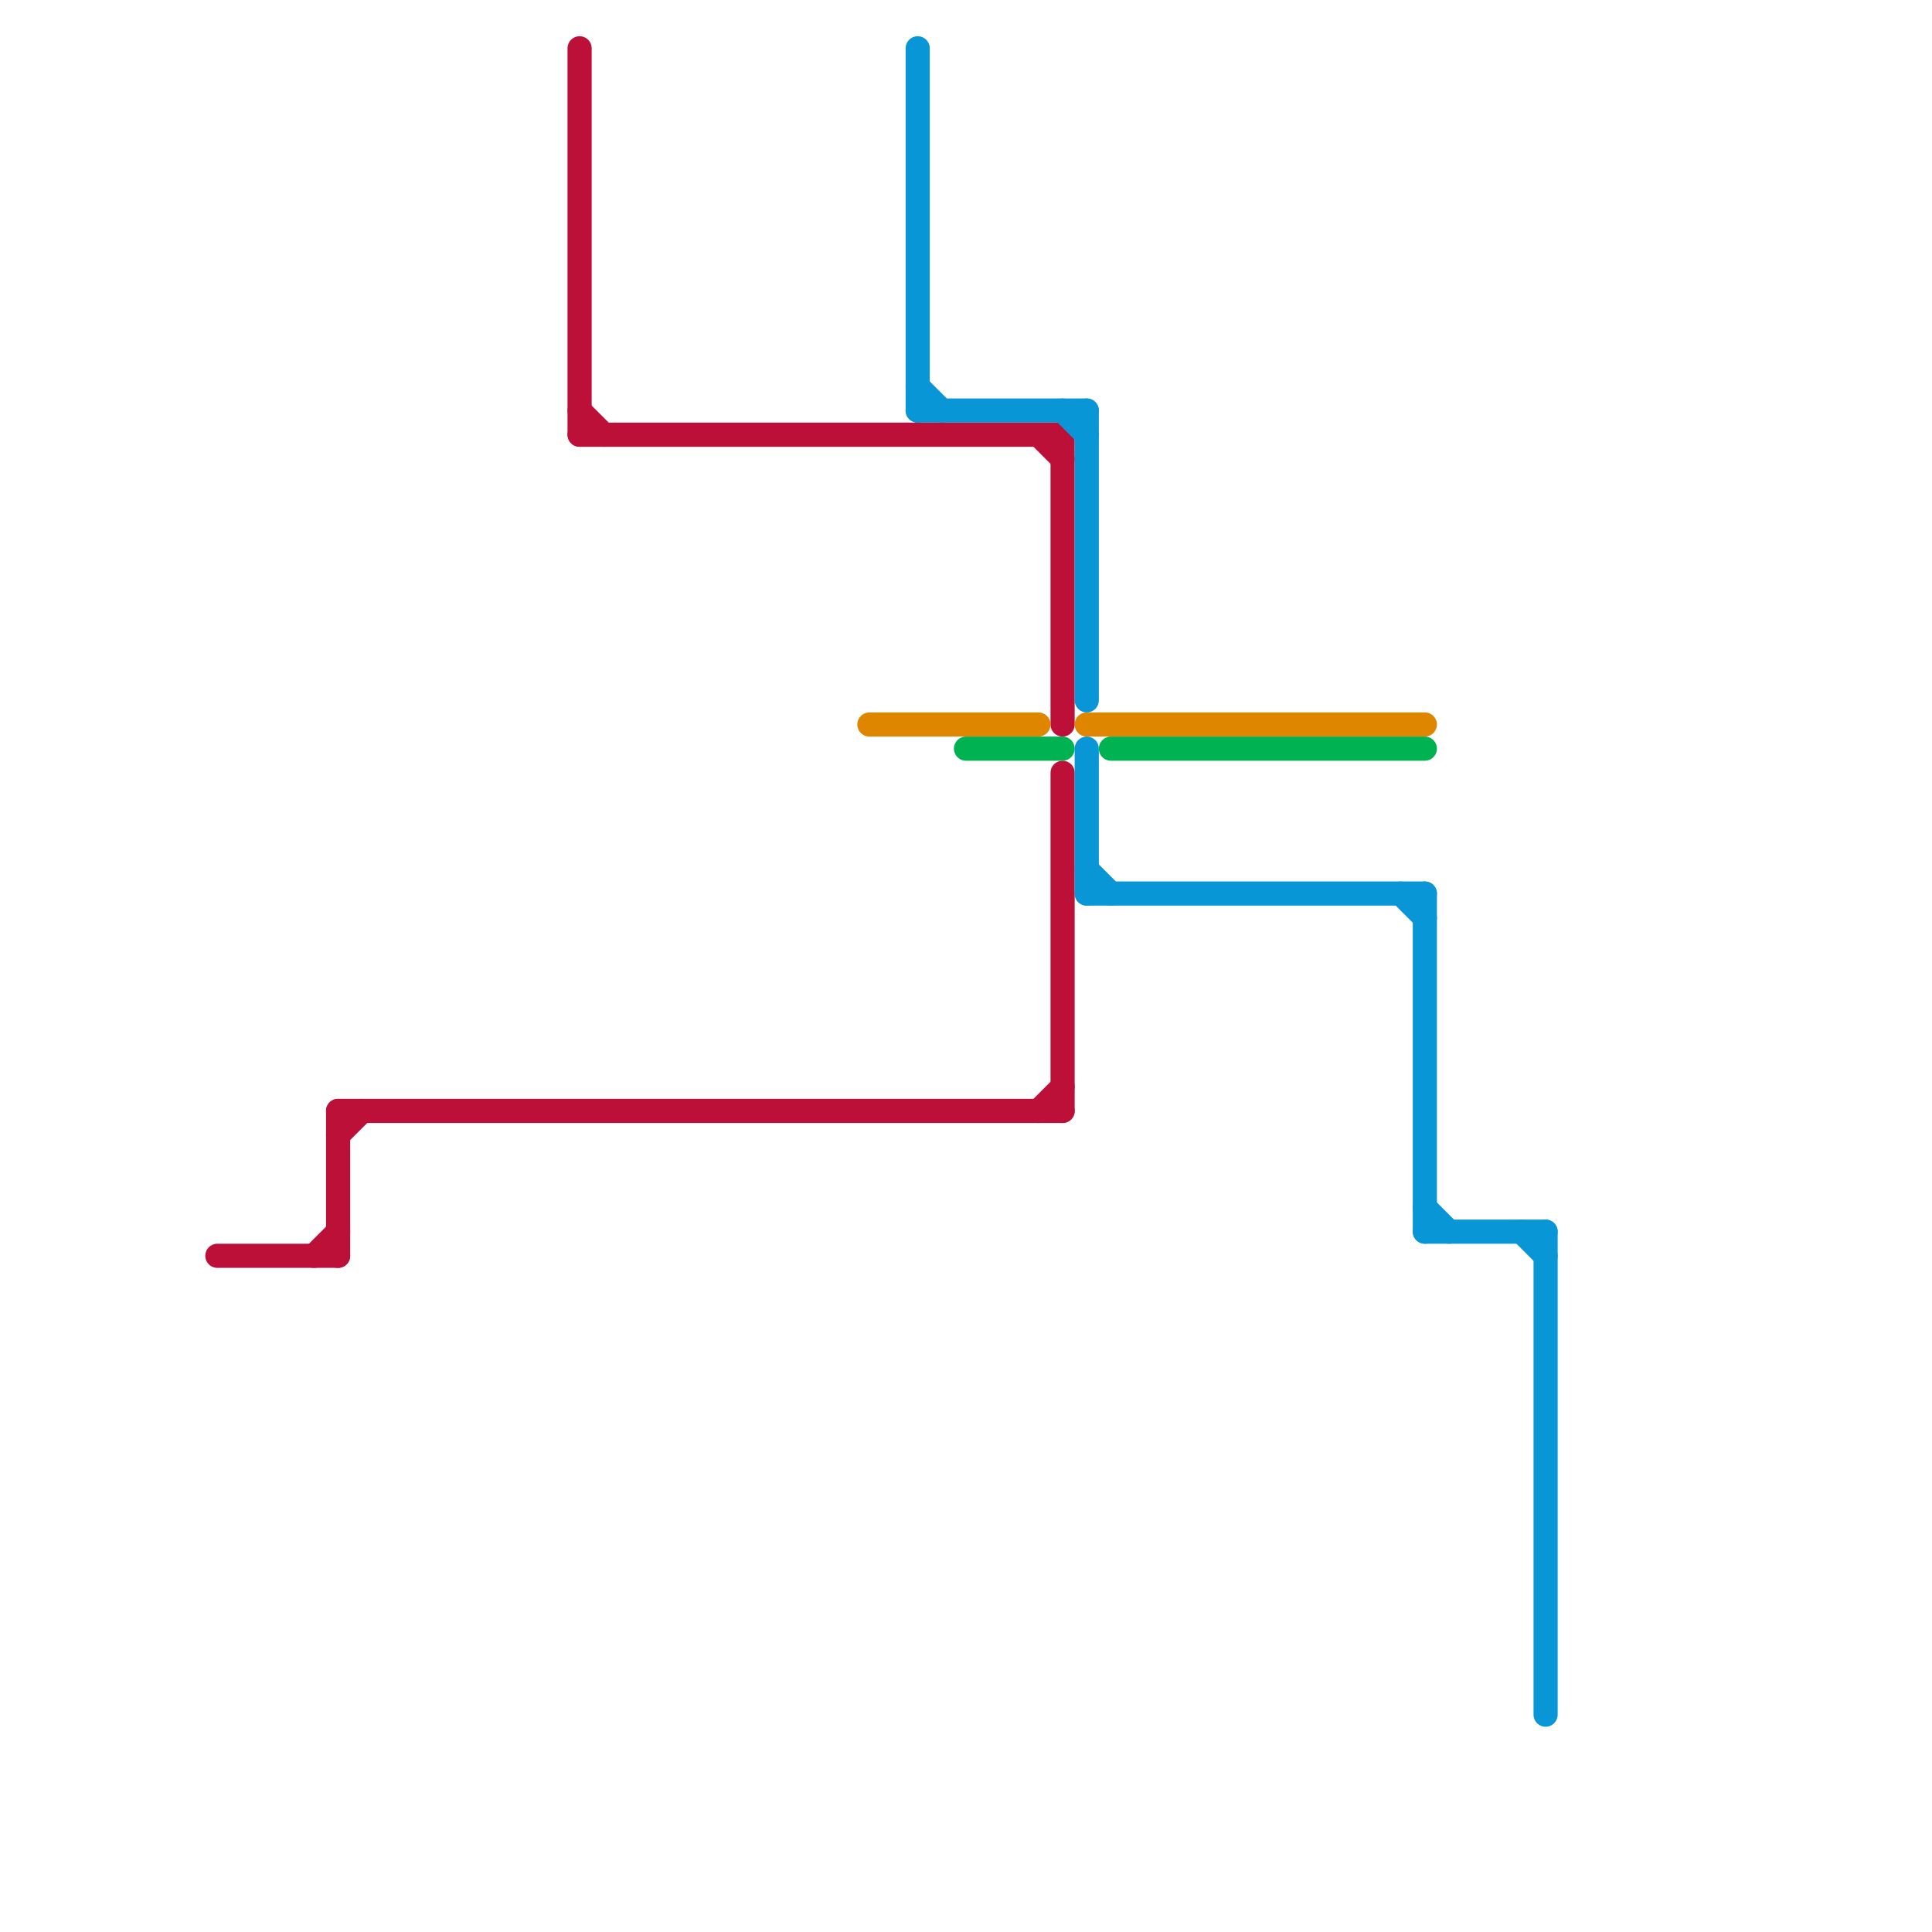 
<svg version="1.1" xmlns="http://www.w3.org/2000/svg" viewBox="0 0 80 80">
<style>text { font: 1px Helvetica; font-weight: 600; white-space: pre; dominant-baseline: central; } line { stroke-width: 1; fill: none; stroke-linecap: round; stroke-linejoin: round; } .c0 { stroke: #bd1038 } .c1 { stroke: #df8600 } .c2 { stroke: #0896d7 } .c3 { stroke: #00b251 }</style><defs><g id="wm-xf"><circle r="1.2" fill="#000"/><circle r="0.9" fill="#fff"/><circle r="0.6" fill="#000"/><circle r="0.3" fill="#fff"/></g><g id="wm"><circle r="0.6" fill="#000"/><circle r="0.3" fill="#fff"/></g></defs><line class="c0" x1="14" y1="46" x2="14" y2="52"/><line class="c0" x1="44" y1="32" x2="44" y2="46"/><line class="c0" x1="9" y1="52" x2="14" y2="52"/><line class="c0" x1="24" y1="2" x2="24" y2="18"/><line class="c0" x1="43" y1="46" x2="44" y2="45"/><line class="c0" x1="24" y1="17" x2="25" y2="18"/><line class="c0" x1="44" y1="18" x2="44" y2="30"/><line class="c0" x1="14" y1="47" x2="15" y2="46"/><line class="c0" x1="14" y1="46" x2="44" y2="46"/><line class="c0" x1="13" y1="52" x2="14" y2="51"/><line class="c0" x1="43" y1="18" x2="44" y2="19"/><line class="c0" x1="24" y1="18" x2="44" y2="18"/><line class="c1" x1="36" y1="30" x2="43" y2="30"/><line class="c1" x1="45" y1="30" x2="59" y2="30"/><line class="c2" x1="45" y1="17" x2="45" y2="29"/><line class="c2" x1="45" y1="31" x2="45" y2="37"/><line class="c2" x1="45" y1="37" x2="59" y2="37"/><line class="c2" x1="64" y1="51" x2="64" y2="71"/><line class="c2" x1="45" y1="36" x2="46" y2="37"/><line class="c2" x1="59" y1="37" x2="59" y2="51"/><line class="c2" x1="59" y1="50" x2="60" y2="51"/><line class="c2" x1="63" y1="51" x2="64" y2="52"/><line class="c2" x1="58" y1="37" x2="59" y2="38"/><line class="c2" x1="38" y1="2" x2="38" y2="17"/><line class="c2" x1="38" y1="17" x2="45" y2="17"/><line class="c2" x1="44" y1="17" x2="45" y2="18"/><line class="c2" x1="38" y1="16" x2="39" y2="17"/><line class="c2" x1="59" y1="51" x2="64" y2="51"/><line class="c3" x1="40" y1="31" x2="44" y2="31"/><line class="c3" x1="46" y1="31" x2="59" y2="31"/>
</svg>
